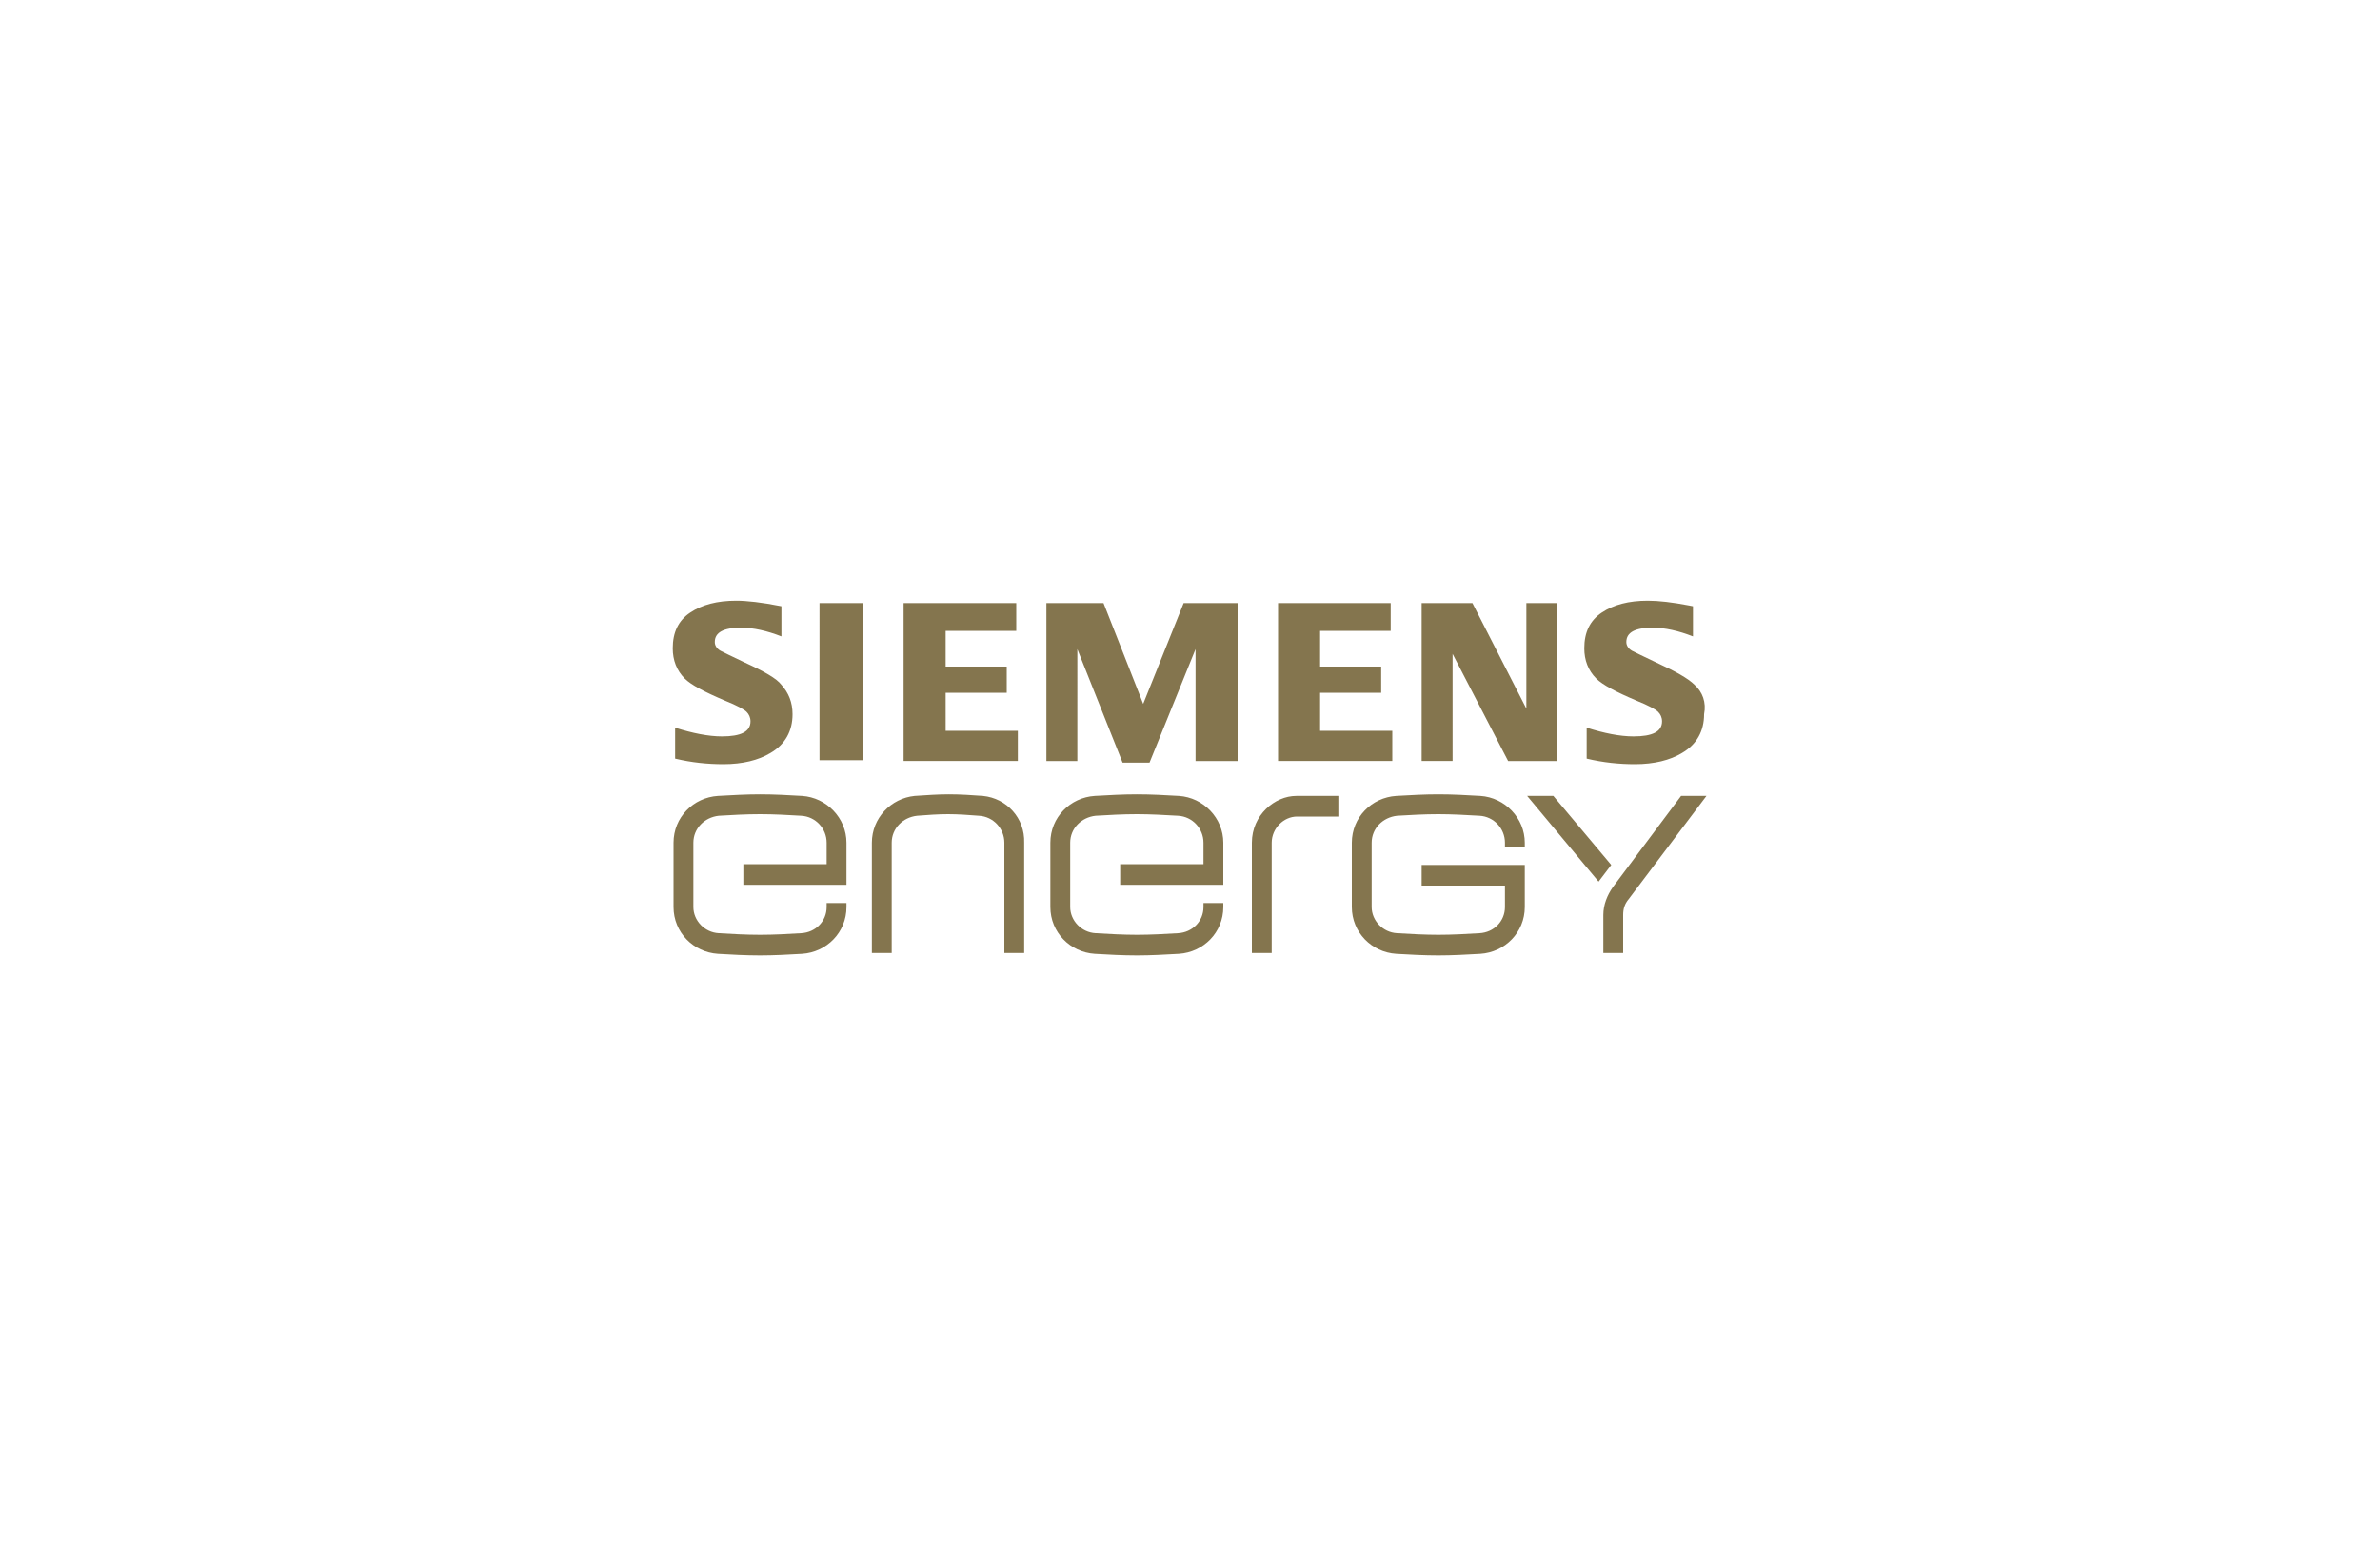 <?xml version="1.0" encoding="utf-8"?>
<!-- Generator: Adobe Illustrator 26.0.0, SVG Export Plug-In . SVG Version: 6.00 Build 0)  -->
<svg version="1.1" id="Layer_1" xmlns="http://www.w3.org/2000/svg" xmlns:xlink="http://www.w3.org/1999/xlink" x="0px" y="0px"
	 viewBox="0 0 300 196" style="enable-background:new 0 0 300 196;" xml:space="preserve">
<style type="text/css">
	.st0{display:none;}
	.st1{display:inline;fill:#BB94C3;}
	.st2{fill:#84754E;}
</style>
<g class="st0">
	<path class="st1" d="M277,118.4h-0.9v-2.1l-1.6-1.7l-3,3.8h-1.1l3.5-4.4l-3.3-3.4h1.1l4.5,4.6v-4.6h0.9v7.8
		C277.1,118.4,277,118.4,277,118.4z"/>
	<path class="st1" d="M269.1,111.4h-1v-0.9h1V111.4z M269.1,118.4h-0.9v-5.7h0.9V118.4z"/>
	<path class="st1" d="M264.3,118.5c-0.4,0-0.7-0.1-1-0.2v-0.7c0.3,0.1,0.5,0.2,0.8,0.2c0.6,0,1-0.3,1-0.9v-3.3h-1.8v-0.8h1.8v-1.7
		h0.9v1.7h0.8v0.8H266v3.5C265.9,118,265.2,118.5,264.3,118.5z"/>
	<path class="st1" d="M259.3,118.5c-1.1,0-1.8-0.5-2.3-1.1l0.5-0.5c0.5,0.5,1,0.8,1.8,0.8c1.2,0,2.1-1,2.1-2.2l0,0
		c0-1.2-0.9-2.2-2-2.2c-0.8,0-1.3,0.4-1.7,0.9l-0.6-0.6c0.5-0.6,1.2-1,2.3-1c1.7,0,2.9,1.4,2.9,3l0,0
		C262.3,117.1,261,118.5,259.3,118.5z"/>
	<path class="st1" d="M255.6,118.4h-0.9v-3.3c0-1.1-0.7-1.8-1.7-1.8s-1.6,0.7-1.6,1.7v3.3h-0.9v-3.6c0-1.4,0.8-2.3,2.2-2.3
		c1,0,1.6,0.5,2,1.1v-3.4h0.9V118.4z"/>
	<path class="st1" d="M248.2,115.9h-4.5c0-0.1,0-0.2,0-0.3c0-1.7,1-3,2.7-3c1.6,0,2.8,1.3,2.8,3c0,1.8-1.3,3-2.9,3
		c-1.1,0-1.8-0.4-2.4-1.1l0.5-0.5c0.5,0.5,1,0.8,1.8,0.8C247.2,117.8,248.1,117.1,248.2,115.9z M248.2,115.2
		c-0.1-1.1-0.9-1.9-1.9-1.9c-1.1,0-1.7,0.9-1.8,1.9H248.2z"/>
	<path class="st1" d="M242.2,118.4h-0.9v-3.3c0-1.1-0.7-1.8-1.7-1.8S238,114,238,115v3.3h-0.9v-3.6c0-1.4,0.8-2.3,2.2-2.3
		c1,0,1.6,0.5,2,1.1v-1h0.9V118.4z"/>
	<path class="st1" d="M230.3,118.5c-1,0-1.7-0.5-2.1-1v0.8h-0.8v-3.5c0-0.7,0.2-1.3,0.6-1.7c0.4-0.4,1-0.6,1.9-0.6
		c0.8,0,1.5,0.2,2.1,0.5l-0.3,0.7c-0.5-0.2-1.1-0.4-1.7-0.4c-1.1,0-1.7,0.5-1.7,1.6v0.2c0.5-0.1,1-0.2,1.8-0.2
		c1.5,0,2.5,0.6,2.5,1.9l0,0C232.4,117.9,231.4,118.5,230.3,118.5z M230.1,117.8c0.8,0,1.4-0.4,1.4-1.1l0,0c0-0.7-0.6-1.2-1.7-1.2
		c-0.7,0-1.2,0.1-1.7,0.2v0.5C228.2,117.2,229.1,117.8,230.1,117.8z"/>
	<path class="st1" d="M225.6,120.2h-0.9v-2.9c-0.4,0.6-1.1,1.2-2.2,1.2c-1.4,0-2.7-1.1-2.7-3l0,0c0-1.9,1.4-3,2.7-3
		c1,0,1.7,0.6,2.2,1.3v-1.2h0.9V120.2z M222.7,117.7c1.1,0,2.1-0.9,2.1-2.2l0,0c0-1.3-1-2.2-2.1-2.2s-2,0.9-2,2.2l0,0
		C220.7,116.9,221.6,117.7,222.7,117.7z"/>
	<path class="st1" d="M218.2,120.2h-0.9v-2.9c-0.4,0.6-1.1,1.2-2.2,1.2c-1.4,0-2.7-1.1-2.7-3l0,0c0-1.9,1.4-3,2.7-3
		c1,0,1.7,0.6,2.2,1.3v-1.2h0.9V120.2z M215.3,117.7c1.1,0,2.1-0.9,2.1-2.2l0,0c0-1.3-1-2.2-2.1-2.2s-2,0.9-2,2.2l0,0
		C213.3,116.9,214.2,117.7,215.3,117.7z"/>
	<path class="st1" d="M210.8,118.4h-0.9v-8.1h0.9V118.4z"/>
	<path class="st1" d="M207.9,111.4h-1v-0.9h1V111.4z M207.8,118.4H207v-5.7h0.9L207.8,118.4L207.8,118.4z"/>
	<path class="st1" d="M203.3,118.5c-1,0-1.7-0.5-2.1-1v0.8h-0.8v-3.5c0-0.7,0.2-1.3,0.6-1.7c0.4-0.4,1-0.6,1.9-0.6
		c0.8,0,1.5,0.2,2.1,0.5l-0.3,0.7c-0.5-0.2-1.1-0.4-1.7-0.4c-1.1,0-1.7,0.5-1.7,1.6v0.2c0.5-0.1,1-0.2,1.8-0.2
		c1.5,0,2.5,0.6,2.5,1.9l0,0C205.4,117.9,204.4,118.5,203.3,118.5z M203.1,117.8c0.8,0,1.4-0.4,1.4-1.1l0,0c0-0.7-0.6-1.2-1.7-1.2
		c-0.7,0-1.2,0.1-1.7,0.2v0.5C201.2,117.2,202.1,117.8,203.1,117.8z"/>
	<path class="st1" d="M198.6,118.4h-0.9v-3.3c0-1.1-0.7-1.8-1.7-1.8s-1.6,0.7-1.6,1.7v3.3h-0.9v-3.6c0-1.4,0.8-2.3,2.2-2.3
		c1,0,1.6,0.5,2,1.1v-1h0.9V118.4z"/>
	<path class="st1" d="M189.1,118.5c-1.1,0-1.8-0.5-2.3-1.1l0.5-0.5c0.5,0.5,1,0.8,1.8,0.8c1.2,0,2.1-1,2.1-2.2l0,0
		c0-1.2-0.9-2.2-2-2.2c-0.8,0-1.3,0.4-1.7,0.9l-0.6-0.6c0.5-0.6,1.2-1,2.3-1c1.7,0,2.9,1.4,2.9,3l0,0
		C192.1,117.1,190.8,118.5,189.1,118.5z"/>
	<path class="st1" d="M185.1,115.9h-4.5c0-0.1,0-0.2,0-0.3c0-1.7,1-3,2.7-3c1.6,0,2.8,1.3,2.8,3c0,1.8-1.3,3-2.9,3
		c-1.1,0-1.8-0.4-2.4-1.1l0.5-0.5c0.5,0.5,1,0.8,1.8,0.8C184,117.8,184.9,117.1,185.1,115.9z M185.1,115.2c-0.1-1.1-0.9-1.9-1.9-1.9
		c-1.1,0-1.7,0.9-1.8,1.9H185.1z"/>
	<path class="st1" d="M177.1,118.5c-1.1,0-2-0.6-2-1.7l0,0c0-1,1-1.4,1.8-1.6s1.5-0.4,1.5-1l0,0c0-0.5-0.4-0.8-1.1-0.8
		c-0.5,0-1.2,0.2-1.7,0.6l-0.4-0.6c0.6-0.4,1.4-0.6,2.1-0.6c1.1,0,2,0.7,2,1.6l0,0c0,1.1-1,1.4-1.9,1.6c-0.8,0.2-1.4,0.4-1.4,1l0,0
		c0,0.6,0.5,0.9,1.2,0.9s1.4-0.3,2-0.7l0.4,0.6C178.8,118.2,177.9,118.5,177.1,118.5z"/>
	<path class="st1" d="M168.4,118.5c-1,0-1.7-0.5-2.1-1v0.8h-0.8v-3.5c0-0.7,0.2-1.3,0.6-1.7c0.4-0.4,1-0.6,1.9-0.6
		c0.8,0,1.5,0.2,2.1,0.5l-0.3,0.7c-0.5-0.2-1.1-0.4-1.7-0.4c-1.1,0-1.7,0.5-1.7,1.6v0.2c0.5-0.1,1-0.2,1.8-0.2
		c1.5,0,2.5,0.6,2.5,1.9l0,0C170.6,117.9,169.5,118.5,168.4,118.5z M168.3,117.8c0.8,0,1.4-0.4,1.4-1.1l0,0c0-0.7-0.6-1.2-1.7-1.2
		c-0.7,0-1.2,0.1-1.7,0.2v0.5C166.4,117.2,167.2,117.8,168.3,117.8z"/>
	<path class="st1" d="M163.7,118.4h-0.9v-3.3c0-1.1-0.7-1.8-1.7-1.8s-1.6,0.7-1.6,1.7v3.3h-0.9v-3.6c0-1.4,0.8-2.3,2.2-2.3
		c1,0,1.6,0.5,2,1.1v-1h0.9V118.4z"/>
	<path class="st1" d="M154.5,118.5c-1,0-1.7-0.6-2.2-1.3v1.2h-0.9v-8.1h0.9v3.5c0.4-0.6,1.1-1.2,2.2-1.2c1.4,0,2.7,1.1,2.7,3l0,0
		C157.2,117.4,155.8,118.5,154.5,118.5z M154.3,117.7c1.1,0,2-0.9,2-2.2l0,0c0-1.4-0.9-2.2-2-2.2s-2.1,0.9-2.1,2.2l0,0
		C152.2,116.8,153.2,117.7,154.3,117.7z"/>
	<path class="st1" d="M143.1,118.5c-1.4,0-2.7-1.1-2.7-3l0,0c0-1.9,1.4-3,2.7-3c1,0,1.7,0.6,2.2,1.3v-3.5h0.9v8.1h-0.9v-1.1
		C144.9,117.9,144.2,118.5,143.1,118.5z M143.3,117.7c1.1,0,2.1-0.9,2.1-2.2l0,0c0-1.3-1-2.2-2.1-2.2s-2,0.9-2,2.2l0,0
		C141.3,116.9,142.2,117.7,143.3,117.7z"/>
	<path class="st1" d="M138.3,115.9h-4.6c0-0.1,0-0.2,0-0.3c0-1.7,1-3,2.7-3c1.6,0,2.8,1.3,2.8,3c0,1.8-1.3,3-2.9,3
		c-1.1,0-1.8-0.4-2.4-1.1l0.5-0.5c0.5,0.5,1,0.8,1.8,0.8C137.3,117.8,138.2,117.1,138.3,115.9z M138.3,115.2
		c-0.1-1.1-0.9-1.9-1.9-1.9c-1.1,0-1.7,0.9-1.8,1.9H138.3z"/>
	<path class="st1" d="M131.6,120.2c-0.9,0-1.4-0.4-1.9-1.6l-2.4-5.9h0.9l1.8,4.8l2.1-4.8h0.9l-2.6,5.7c0.3,0.8,0.7,1.1,1.2,1.1
		c0.4,0,0.6-0.1,0.9-0.2l0.3,0.7C132.5,120.1,132.1,120.2,131.6,120.2z"/>
	<path class="st1" d="M123.7,118.5c-1.7,0-3-1.4-3-3l0,0c0-1.6,1.3-3,3-3s3,1.4,3,3l0,0C126.6,117.2,125.4,118.5,123.7,118.5z
		 M123.7,117.7c1.2,0,2.1-1,2.1-2.2l0,0c0-1.2-0.9-2.2-2.1-2.2s-2.1,1-2.1,2.2l0,0C121.5,116.7,122.4,117.7,123.7,117.7z"/>
	<path class="st1" d="M119.1,118.4h-0.9v-3.3c0-1.1-0.7-1.8-1.7-1.8s-1.6,0.7-1.6,1.7v3.3H114v-3.6c0-1.4,0.8-2.3,2.2-2.3
		c1,0,1.6,0.5,2,1.1v-1h0.9V118.4z"/>
	<path class="st1" d="M109.9,118.5c-1.1,0-1.7-0.6-2.2-1.3v1.2h-0.9v-8.1h0.9v3.5c0.4-0.6,1.1-1.2,2.2-1.2c1.4,0,2.7,1.1,2.7,3l0,0
		C112.6,117.4,111.3,118.5,109.9,118.5z M109.7,117.7c1.1,0,2-0.9,2-2.2l0,0c0-1.4-0.9-2.2-2-2.2s-2.1,0.9-2.1,2.2l0,0
		C107.6,116.8,108.7,117.7,109.7,117.7z"/>
</g>
<path class="st2" d="M123.9,100.3c-1.4-0.1-2.8-0.2-4.3-0.2c-1.4,0-2.8,0.1-4.3,0.2c-3,0.3-5.4,2.8-5.4,5.9v13.9h2.5v-13.9
	c0-1.8,1.4-3.2,3.2-3.4c1.3-0.1,2.6-0.2,3.9-0.2s2.6,0.1,3.9,0.2c1.8,0.1,3.2,1.6,3.2,3.4v13.9h2.5v-13.9
	C129.2,103.1,126.9,100.6,123.9,100.3 M148.6,100.3c-1.7-0.1-3.5-0.2-5.3-0.2s-3.5,0.1-5.3,0.2c-3.1,0.2-5.6,2.7-5.6,5.9v8.1
	c0,3.2,2.5,5.7,5.6,5.9c1.7,0.1,3.5,0.2,5.3,0.2s3.5-0.1,5.3-0.2c3.1-0.2,5.6-2.7,5.6-5.9v-0.5h-2.5v0.5c0,1.8-1.4,3.2-3.2,3.3
	c-1.7,0.1-3.4,0.2-5.2,0.2c-1.7,0-3.5-0.1-5.2-0.2c-1.8-0.1-3.2-1.6-3.2-3.3v-8.1c0-1.8,1.4-3.2,3.2-3.4c1.7-0.1,3.4-0.2,5.2-0.2
	c1.7,0,3.5,0.1,5.2,0.2c1.8,0.1,3.2,1.6,3.2,3.4v2.7h-10.5v2.6h13v-5.3C154.2,103.1,151.7,100.5,148.6,100.3 M101.1,100.3
	c-1.7-0.1-3.5-0.2-5.3-0.2s-3.5,0.1-5.3,0.2c-3.1,0.2-5.6,2.7-5.6,5.9v8.1c0,3.2,2.5,5.7,5.6,5.9c1.7,0.1,3.5,0.2,5.3,0.2
	s3.5-0.1,5.3-0.2c3.1-0.2,5.6-2.7,5.6-5.9v-0.5h-2.5v0.5c0,1.8-1.4,3.2-3.2,3.3c-1.7,0.1-3.4,0.2-5.2,0.2s-3.5-0.1-5.2-0.2
	c-1.8-0.1-3.2-1.6-3.2-3.3v-8.1c0-1.8,1.4-3.2,3.2-3.4c1.7-0.1,3.4-0.2,5.2-0.2s3.5,0.1,5.2,0.2c1.8,0.1,3.2,1.6,3.2,3.4v2.7H93.7
	v2.6h13v-5.3C106.7,103.1,104.2,100.5,101.1,100.3z M186.6,100.3c-1.7-0.1-3.5-0.2-5.3-0.2s-3.5,0.1-5.3,0.2
	c-3.1,0.2-5.6,2.7-5.6,5.9v8.1c0,3.2,2.5,5.7,5.6,5.9c1.7,0.1,3.5,0.2,5.3,0.2s3.5-0.1,5.3-0.2c3.1-0.2,5.6-2.7,5.6-5.9V109h-13v2.6
	h10.5v2.7c0,1.8-1.4,3.2-3.2,3.3c-1.7,0.1-3.4,0.2-5.2,0.2c-1.7,0-3.5-0.1-5.2-0.2c-1.8-0.1-3.2-1.6-3.2-3.3v-8.1
	c0-1.8,1.4-3.2,3.2-3.4c1.7-0.1,3.4-0.2,5.2-0.2c1.7,0,3.5,0.1,5.2,0.2c1.8,0.1,3.2,1.6,3.2,3.4v0.5h2.5v-0.5
	C192.2,103.1,189.7,100.5,186.6,100.3 M157.8,106.2v13.9h2.5v-13.9c0-1.8,1.5-3.3,3.2-3.3h5.2v-2.6c0,0-3.9,0-5.3,0
	C160.7,100.3,157.8,102.7,157.8,106.2z M215.1,100.3h-3.2l-8.6,11.5c-0.7,1-1.2,2.2-1.2,3.5v4.8h2.5v-4.8c0-0.8,0.2-1.4,0.7-2
	L215.1,100.3z M195.8,100.3h-3.3l9,10.8l1.6-2.1L195.8,100.3z"/>
<path class="st2" d="M119.2,87.3h7.7V84h-7.7v-4.5h8.9V76h-14.2v19.9h14.4v-3.8h-9.1C119.2,92.1,119.2,87.3,119.2,87.3z M144.1,88.7
	l-5-12.7h-7.2v19.9h3.9V81.8l5.7,14.3h3.4l5.8-14.3v14.1h5.3V76h-6.8L144.1,88.7z M93.9,83.5c-1.7-0.8-2.7-1.3-3.1-1.5
	c-0.5-0.3-0.7-0.7-0.7-1.1c0-1.2,1.1-1.8,3.3-1.8c1.6,0,3.3,0.4,5.1,1.1v-3.8c-2.5-0.5-4.4-0.7-5.7-0.7c-2.4,0-4.3,0.5-5.8,1.5
	s-2.2,2.5-2.2,4.5c0,1.5,0.5,2.8,1.5,3.8c0.8,0.8,2.5,1.7,5.1,2.8c1.5,0.6,2.4,1.1,2.7,1.4c0.3,0.3,0.5,0.7,0.5,1.2
	c0,1.3-1.2,1.9-3.6,1.9c-1.7,0-3.7-0.4-5.9-1.1v3.9c2.1,0.5,4.1,0.7,6.1,0.7c2.4,0,4.4-0.5,5.9-1.4c1.9-1.1,2.8-2.8,2.8-4.9
	c0-1.5-0.5-2.7-1.4-3.7C97.9,85.5,96.3,84.6,93.9,83.5 M103.3,95.8h5.5V76h-5.5V95.8z M166.4,87.3h7.7V84h-7.7v-4.5h8.9V76h-14.2
	v19.9h14.4v-3.8h-9.1L166.4,87.3L166.4,87.3z M213.6,86.3c-0.8-0.8-2.4-1.7-4.8-2.8c-1.7-0.8-2.7-1.3-3.1-1.5
	c-0.5-0.3-0.7-0.7-0.7-1.1c0-1.2,1.1-1.8,3.3-1.8c1.6,0,3.3,0.4,5.1,1.1v-3.8l-0.5-0.1c-2.1-0.4-3.8-0.6-5.2-0.6
	c-2.4,0-4.3,0.5-5.8,1.5s-2.2,2.5-2.2,4.5c0,1.5,0.5,2.8,1.5,3.8c0.8,0.8,2.5,1.7,5.1,2.8c1.5,0.6,2.4,1.1,2.7,1.4s0.5,0.7,0.5,1.2
	c0,1.3-1.2,1.9-3.6,1.9c-1.7,0-3.7-0.4-5.9-1.1v3.9c2.1,0.5,4.1,0.7,6.1,0.7c2.4,0,4.4-0.5,5.9-1.4c1.9-1.1,2.8-2.8,2.8-4.9
	C215.1,88.5,214.6,87.2,213.6,86.3 M192.4,89.3L185.6,76h-6.4v19.9h3.9V82.4l7,13.5h6.2V76h-3.9L192.4,89.3L192.4,89.3z"/>
</svg>
